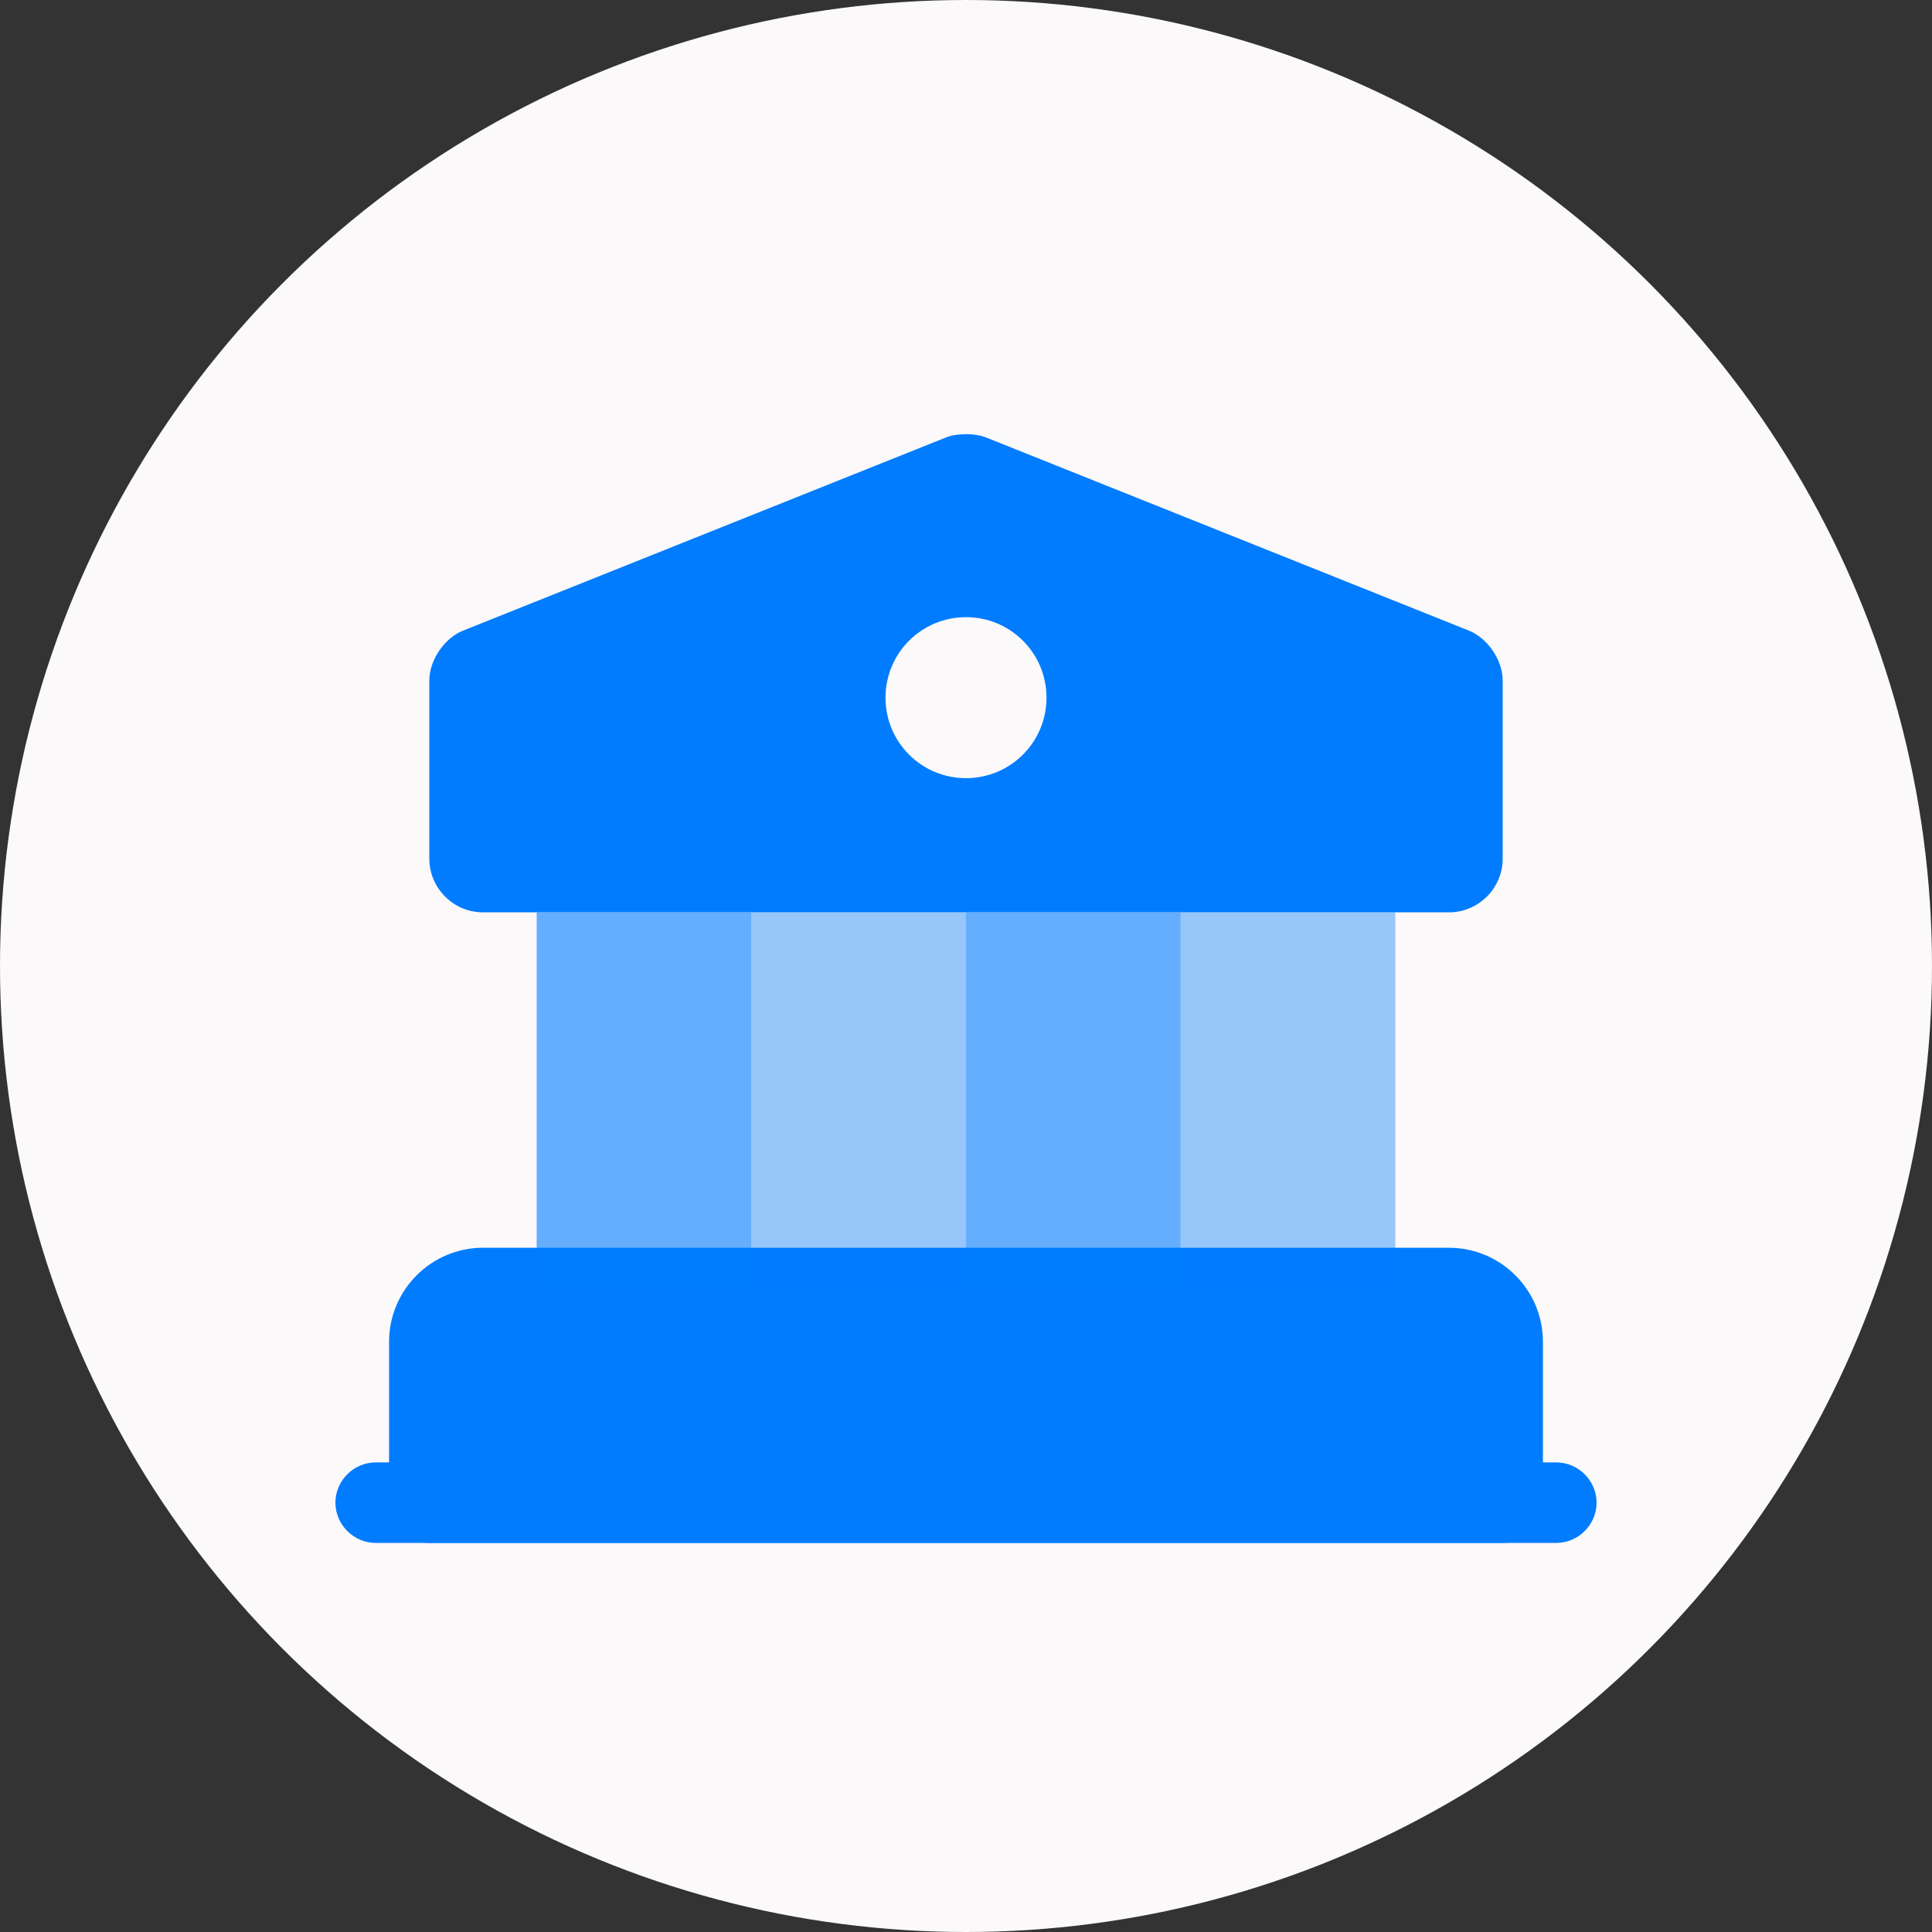 <svg width="72" height="72" viewBox="0 0 72 72" fill="none" xmlns="http://www.w3.org/2000/svg">
<rect x="0" y="0" width="72" height="72" fill="#333333" stroke="none"/>
<g clip-path="url(#clip0_46_125)">
<circle cx="36" cy="36" r="36" fill="#FBF9F9"/>
<path d="M56 50V56H16V50C16 48.9 16.9 48 18 48H54C55.1 48 56 48.9 56 50Z" fill="#017CFF" stroke="#017CFF" stroke-width="3" stroke-miterlimit="10" stroke-linecap="round" stroke-linejoin="round"/>
<path opacity="0.6" d="M28 34H20V48H28V34Z" fill="#017CFF"/>
<path opacity="0.4" d="M36 34H28V48H36V34Z" fill="#017CFF"/>
<path opacity="0.6" d="M44 34H36V48H44V34Z" fill="#017CFF"/>
<path opacity="0.4" d="M52 34H44V48H52V34Z" fill="#017CFF"/>
<path d="M58 57.5H14C13.18 57.5 12.5 56.82 12.5 56C12.5 55.18 13.18 54.5 14 54.5H58C58.82 54.5 59.5 55.18 59.5 56C59.5 56.82 58.82 57.5 58 57.5Z" fill="#017CFF"/>
<path d="M54.74 23.5L36.74 16.3C36.34 16.14 35.66 16.14 35.26 16.3L17.26 23.5C16.56 23.78 16 24.6 16 25.36V32C16 33.1 16.9 34 18 34H54C55.1 34 56 33.1 56 32V25.36C56 24.6 55.44 23.78 54.74 23.5ZM36 29C34.34 29 33 27.66 33 26C33 24.34 34.34 23 36 23C37.66 23 39 24.34 39 26C39 27.66 37.66 29 36 29Z" fill="#017CFF"/>
</g>
<defs>
<clipPath id="clip0_46_125">
<rect width="72" height="72" fill="white"/>
</clipPath>
</defs>
</svg>
